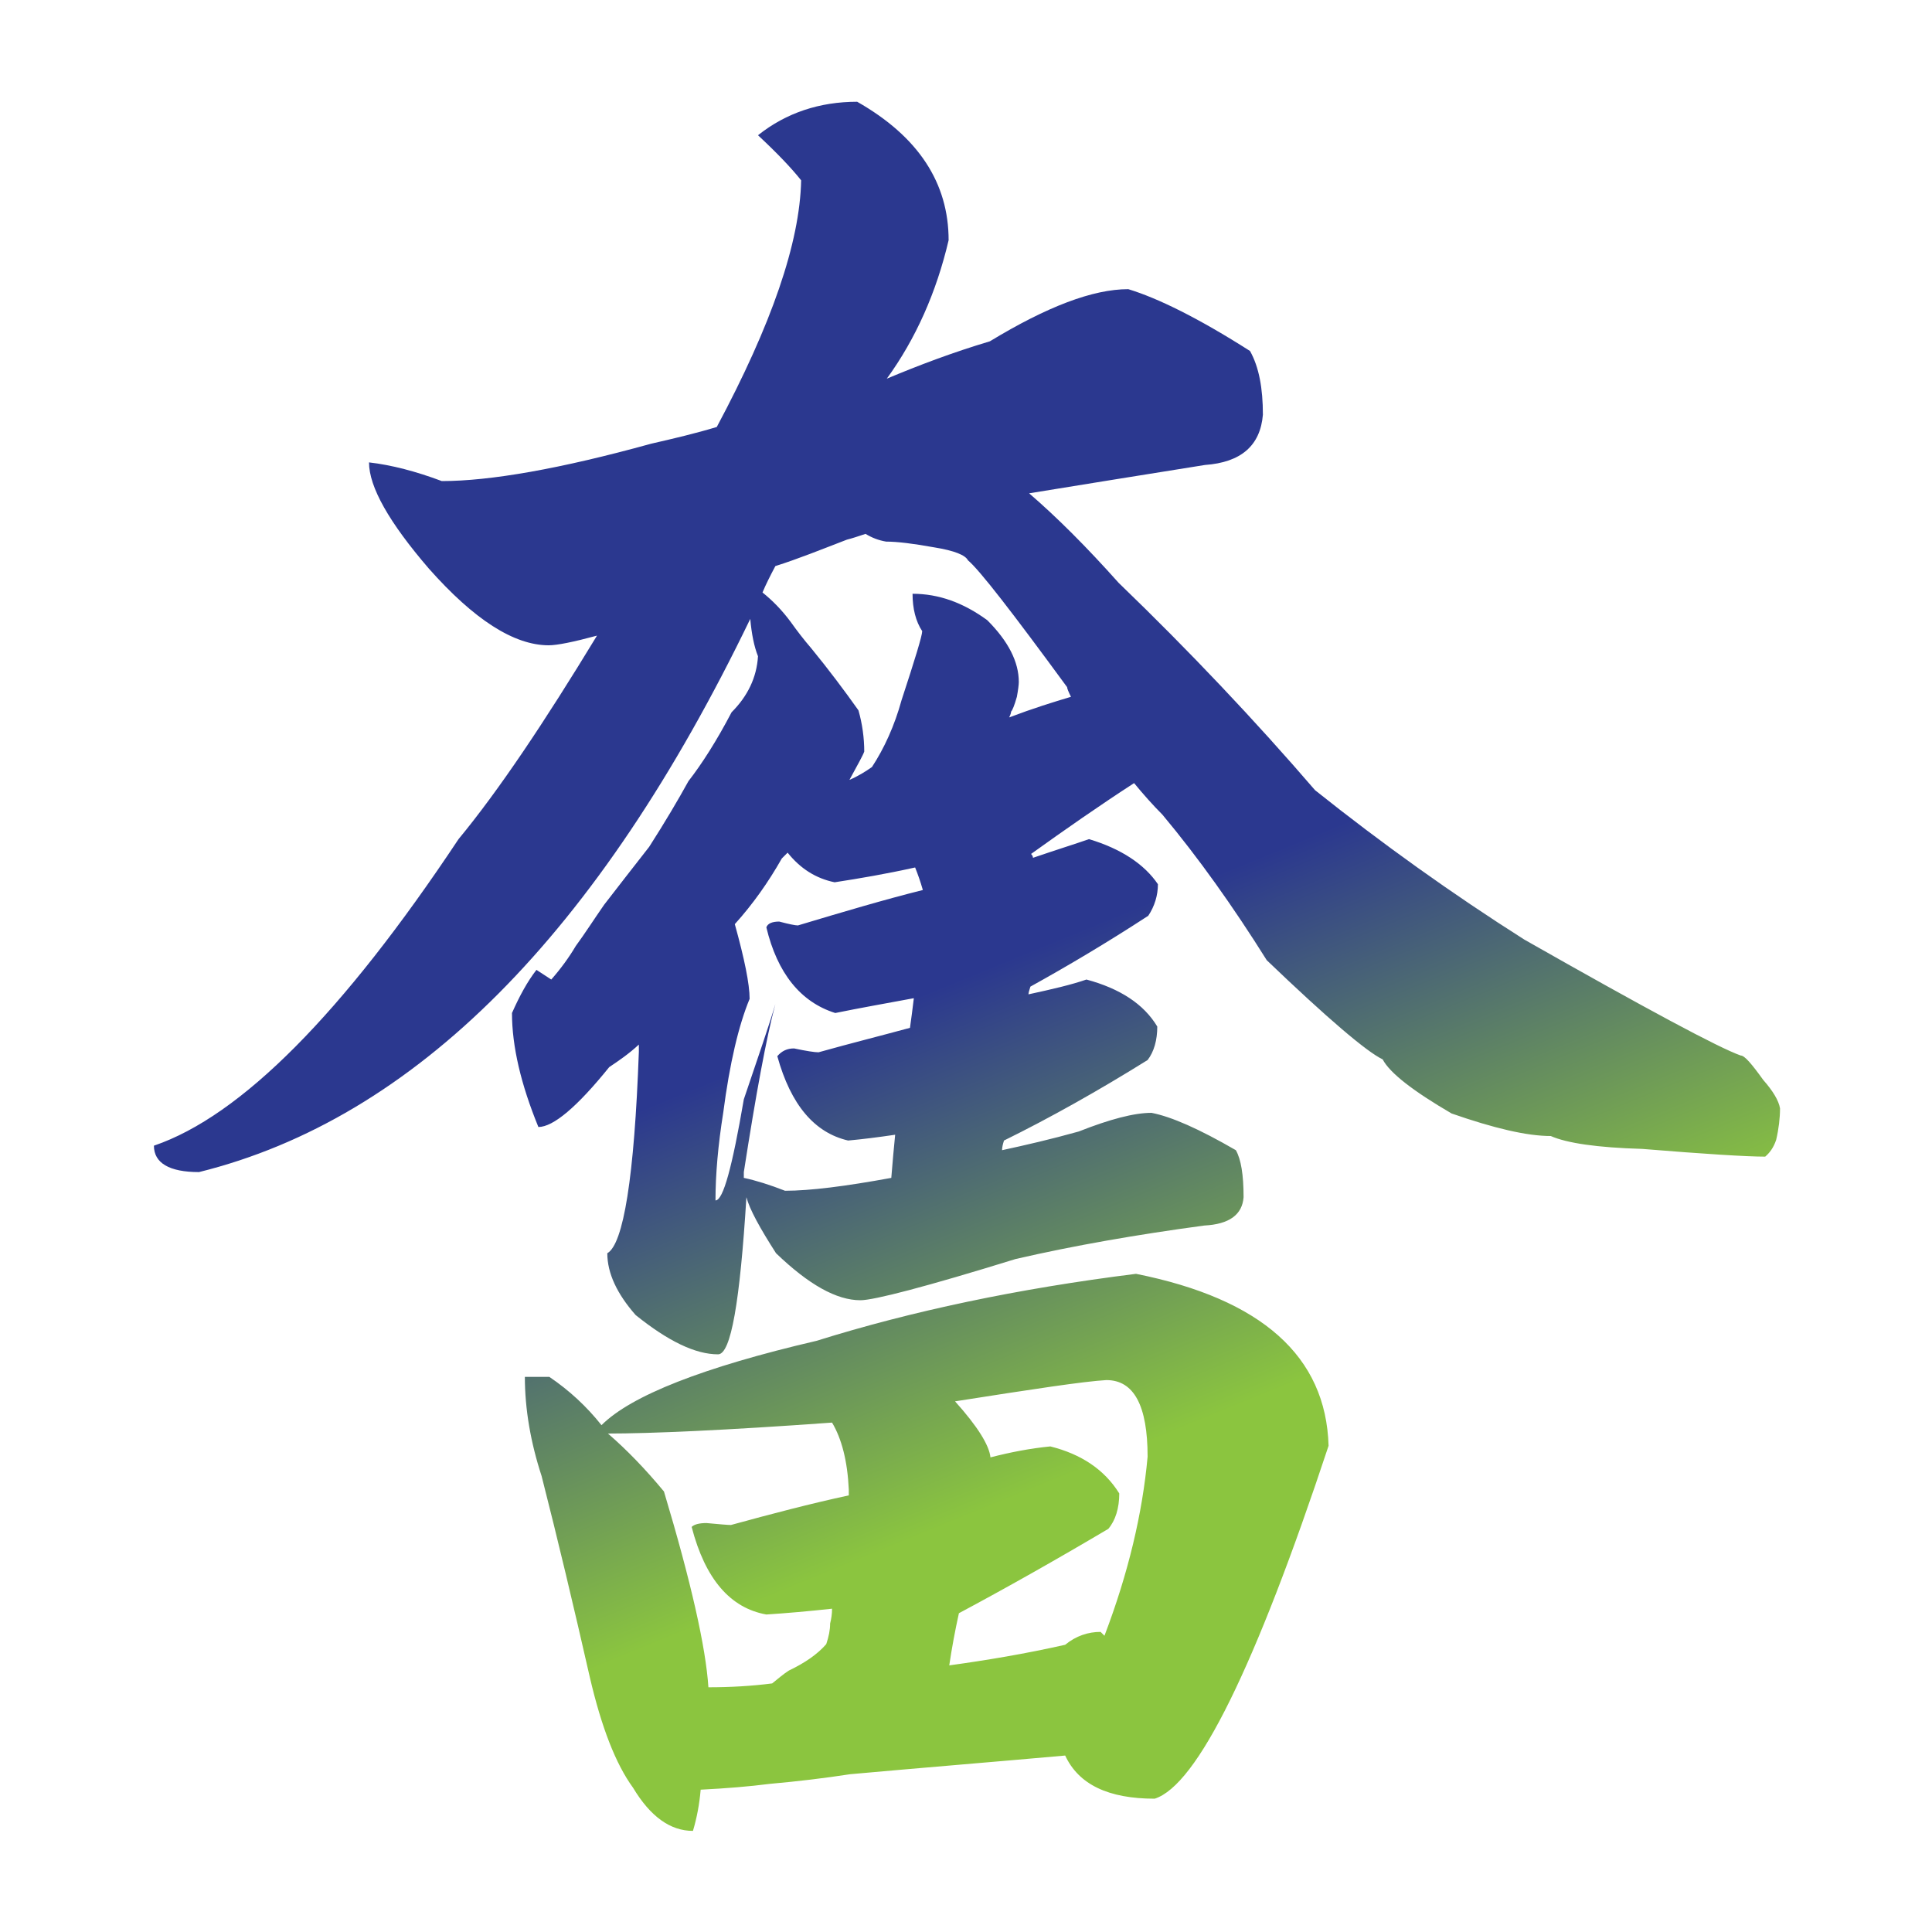 <?xml version="1.0" encoding="utf-8"?>
<!-- Generator: Adobe Illustrator 26.3.1, SVG Export Plug-In . SVG Version: 6.00 Build 0)  -->
<svg version="1.1" id="Layer_1" xmlns="http://www.w3.org/2000/svg" xmlns:xlink="http://www.w3.org/1999/xlink" x="0px" y="0px"
	 viewBox="0 0 300 300" style="enable-background:new 0 0 300 300;" xml:space="preserve">
<style type="text/css">
	.st0{fill:url(#SVGID_1_);}
</style>
<g>
	<linearGradient id="SVGID_1_" gradientUnits="userSpaceOnUse" x1="123.174" y1="109.406" x2="186.687" y2="264.858">
		<stop  offset="0.293" style="stop-color:#2B388F"/>
		<stop  offset="0.756" style="stop-color:#8BC53F"/>
	</linearGradient>
	<path class="st0" d="M99.2,162.2c-1.5,1.4-3.1,2.5-4.6,3.5c-5,6.2-8.7,9.3-11,9.3c-2.7-6.6-4.1-12.5-4.1-17.7
		c1.2-2.7,2.4-4.9,3.8-6.7c0.6,0.4,1.4,0.9,2.3,1.5c1.5-1.7,2.8-3.5,3.8-5.2c1.4-1.9,2.8-4.1,4.4-6.4c2.1-2.7,4.4-5.7,7-9
		c2.5-3.9,4.5-7.3,6.1-10.2c2.1-2.7,4.4-6.3,6.7-10.7c2.5-2.5,3.9-5.4,4.1-8.7c-0.6-1.5-1-3.5-1.2-5.8
		c-23.6,48.9-52.1,77.6-85.6,85.9c-4.6,0-7-1.4-7-4.1c13.5-4.6,29.3-20.5,47.3-47.6c6.2-7.5,13.3-18.1,21.5-31.6
		c-3.7,1-6.2,1.5-7.5,1.5c-5.4,0-11.6-4-18.6-11.9c-6.2-7.2-9.3-12.7-9.3-16.5c3.5,0.4,7.3,1.4,11.3,2.9c7.5,0,18.4-1.9,32.5-5.8
		c3.5-0.8,6.9-1.6,10.2-2.6c8.5-15.9,12.9-28.6,13.1-38.3c-1.5-1.9-3.8-4.3-6.7-7c4.4-3.5,9.6-5.2,15.4-5.2
		c9.5,5.4,14.2,12.6,14.2,21.5c-1.9,8.1-5.1,15.3-9.6,21.5c5-2.1,10.3-4.1,16-5.8c8.9-5.4,16-8.1,21.5-8.1
		c4.6,1.4,10.9,4.5,18.9,9.6c1.4,2.5,2,5.8,2,9.9c-0.4,4.8-3.4,7.4-9,7.8c-9.5,1.5-18.6,3-27.3,4.4c4.3,3.7,8.9,8.3,13.9,13.9
		c11,10.6,21.2,21.4,30.5,32.2c10.4,8.3,21.3,16.1,32.5,23.2c19,10.8,30.2,16.8,33.6,18c0.6,0,1.7,1.3,3.5,3.8
		c1.5,1.7,2.4,3.2,2.6,4.4c0,1.5-0.2,3.2-0.6,4.9c-0.4,1.2-1,2-1.7,2.6c-2.9,0-9.3-0.4-19.1-1.2c-7-0.2-11.7-0.9-14.2-2
		c-3.7,0-8.8-1.2-15.4-3.5c-6-3.5-9.6-6.3-10.7-8.4c-2.5-1.2-8.5-6.3-18-15.4c-5.2-8.3-10.6-15.9-16.2-22.6c-1.5-1.5-3-3.2-4.4-4.9
		c-5.4,3.5-10.7,7.2-16,11c0.2,0.2,0.3,0.4,0.3,0.6c3.5-1.2,6.4-2.1,8.7-2.9c5,1.5,8.6,3.9,10.7,7c0,1.7-0.5,3.4-1.5,4.9
		c-6.6,4.3-12.7,7.9-18.3,11c-0.2,0.6-0.3,1-0.3,1.2c3.7-0.8,6.7-1.5,9-2.3c5.2,1.4,8.9,3.8,11,7.3c0,2.1-0.5,3.9-1.5,5.2
		c-7.7,4.8-15.2,9-22.3,12.5c-0.2,0.6-0.3,1.1-0.3,1.5c3.7-0.8,7.6-1.7,11.9-2.9c4.8-1.9,8.6-2.9,11.3-2.9c3.1,0.6,7.4,2.5,13.1,5.8
		c0.8,1.4,1.2,3.8,1.2,7.3c-0.2,2.7-2.2,4.2-6.1,4.4c-10.4,1.4-20.2,3.1-29.3,5.2c-13.9,4.3-22,6.4-24.1,6.4c-3.7,0-8-2.4-13.1-7.3
		c-2.5-3.9-4.1-6.8-4.6-8.7c-1,16.2-2.4,24.4-4.4,24.4c-3.5,0-7.7-2-12.8-6.1c-2.9-3.3-4.4-6.5-4.4-9.6c2.5-1.4,4.2-11.8,4.9-31.3
		V162.2z M81.5,213.8h3.8c3.1,2.1,5.8,4.6,8.1,7.5c4.6-4.6,15.8-9,33.4-13.1c14.7-4.6,31.2-8.1,49.6-10.4
		c19.5,3.9,29.5,12.8,29.9,26.7c-11.4,34.4-20.4,52.7-27,54.8c-7.2,0-11.8-2.2-13.9-6.7c-11.2,1-22.3,1.9-33.4,2.9
		c-3.9,0.6-8,1.1-12.5,1.5c-3.1,0.4-6.7,0.7-10.7,0.9c-0.2,2.3-0.6,4.4-1.2,6.4c-3.5,0-6.6-2.2-9.3-6.7c-2.7-3.7-4.9-9.4-6.7-17.1
		c-2.5-11-5-21.5-7.5-31.3C82.4,224,81.5,218.8,81.5,213.8z M110,262c3.5,0,6.8-0.2,9.9-0.6c1-0.8,1.8-1.5,2.6-2
		c2.5-1.2,4.4-2.5,5.8-4.1c0.4-1.2,0.6-2.2,0.6-3.2c0.2-0.8,0.3-1.5,0.3-2.3c-3.7,0.4-7.1,0.7-10.2,0.9c-5.6-1-9.5-5.5-11.6-13.6
		c0.4-0.4,1.2-0.6,2.3-0.6c2.1,0.2,3.4,0.3,3.8,0.3c6.2-1.7,12.3-3.3,18.3-4.6v-0.9c-0.2-4.4-1.1-7.9-2.6-10.4
		c-16.6,1.2-28.2,1.7-34.8,1.7c2.9,2.5,5.8,5.5,8.7,9C107.3,245.6,109.6,255.8,110,262z M123.3,162.8c1.9,0.4,3.2,0.6,3.8,0.6
		c5-1.4,9.8-2.6,14.2-3.8c0.2-1.4,0.4-2.9,0.6-4.6c-4.3,0.8-8.3,1.5-12.2,2.3c-5.4-1.7-9-6.2-10.7-13.3c0.2-0.6,0.9-0.9,2-0.9
		c1.5,0.4,2.5,0.6,2.9,0.6c7-2.1,13.4-4,19.4-5.5c-0.4-1.4-0.8-2.5-1.2-3.5c-4.5,1-8.6,1.7-12.5,2.3c-2.9-0.6-5.3-2.1-7.3-4.6
		c-0.4,0.4-0.7,0.7-0.9,0.9c-2.1,3.7-4.5,7.1-7.3,10.2c1.5,5.4,2.3,9.3,2.3,11.6c-1.7,4.1-3.1,10-4.1,17.7c-0.8,5-1.2,9.6-1.2,13.6
		c1.2,0,2.6-5.2,4.4-15.7c2.3-6.8,4-11.7,4.9-14.8c-1.4,5.2-3,13.9-4.9,26.1v0.9c1.9,0.4,4.1,1.1,6.4,2c3.9,0,9.4-0.7,16.5-2
		c0.2-2.5,0.4-4.7,0.6-6.7c-2.7,0.4-5.1,0.7-7.3,0.9c-5.2-1.2-8.9-5.5-11-13.1C121.4,163.2,122.2,162.8,123.3,162.8z M120.4,87.9
		c-0.8,1.5-1.5,2.9-2,4.1c1.5,1.2,3,2.7,4.4,4.6c1,1.4,2,2.7,3.2,4.1c2.7,3.3,5.1,6.5,7.3,9.6c0.6,2.1,0.9,4.3,0.9,6.4
		c-0.2,0.6-1,2-2.3,4.4c1.4-0.6,2.5-1.3,3.5-2c1.9-2.9,3.5-6.4,4.6-10.4c2.1-6.4,3.2-10,3.2-10.7c-1-1.5-1.5-3.5-1.5-5.8
		c4.1,0,7.9,1.4,11.6,4.1c3.3,3.3,4.9,6.5,4.9,9.6c0,0.4-0.1,1.2-0.3,2.3c-0.4,1.4-0.7,2.1-0.9,2.3c0,0.2-0.1,0.5-0.3,0.9
		c3.7-1.4,6.9-2.4,9.6-3.2c-0.4-0.8-0.6-1.3-0.6-1.5c-8.5-11.6-13.6-18.2-15.4-19.7c-0.4-0.8-2.1-1.5-5.2-2
		c-3.3-0.6-5.8-0.9-7.5-0.9c-1.2-0.2-2.2-0.6-3.2-1.2c-1.2,0.4-2.1,0.7-2.9,0.9C127.6,85.3,123.9,86.8,120.4,87.9z M148.3,217.6
		c3.5,3.9,5.3,6.8,5.5,8.7c3.1-0.8,6.2-1.4,9.3-1.7c4.8,1.2,8.4,3.6,10.7,7.3c0,2.3-0.6,4.2-1.7,5.5c-8.1,4.8-15.9,9.2-23.2,13.1
		c-0.6,2.7-1.1,5.4-1.5,8.1c5.8-0.8,11.8-1.8,18-3.2c1.7-1.4,3.6-2,5.5-2l0.6,0.6c3.7-9.7,5.9-19,6.7-27.8c0-7.9-2.1-11.9-6.4-11.9
		C168.3,214.5,160.4,215.7,148.3,217.6z"/>
</g>
</svg>
